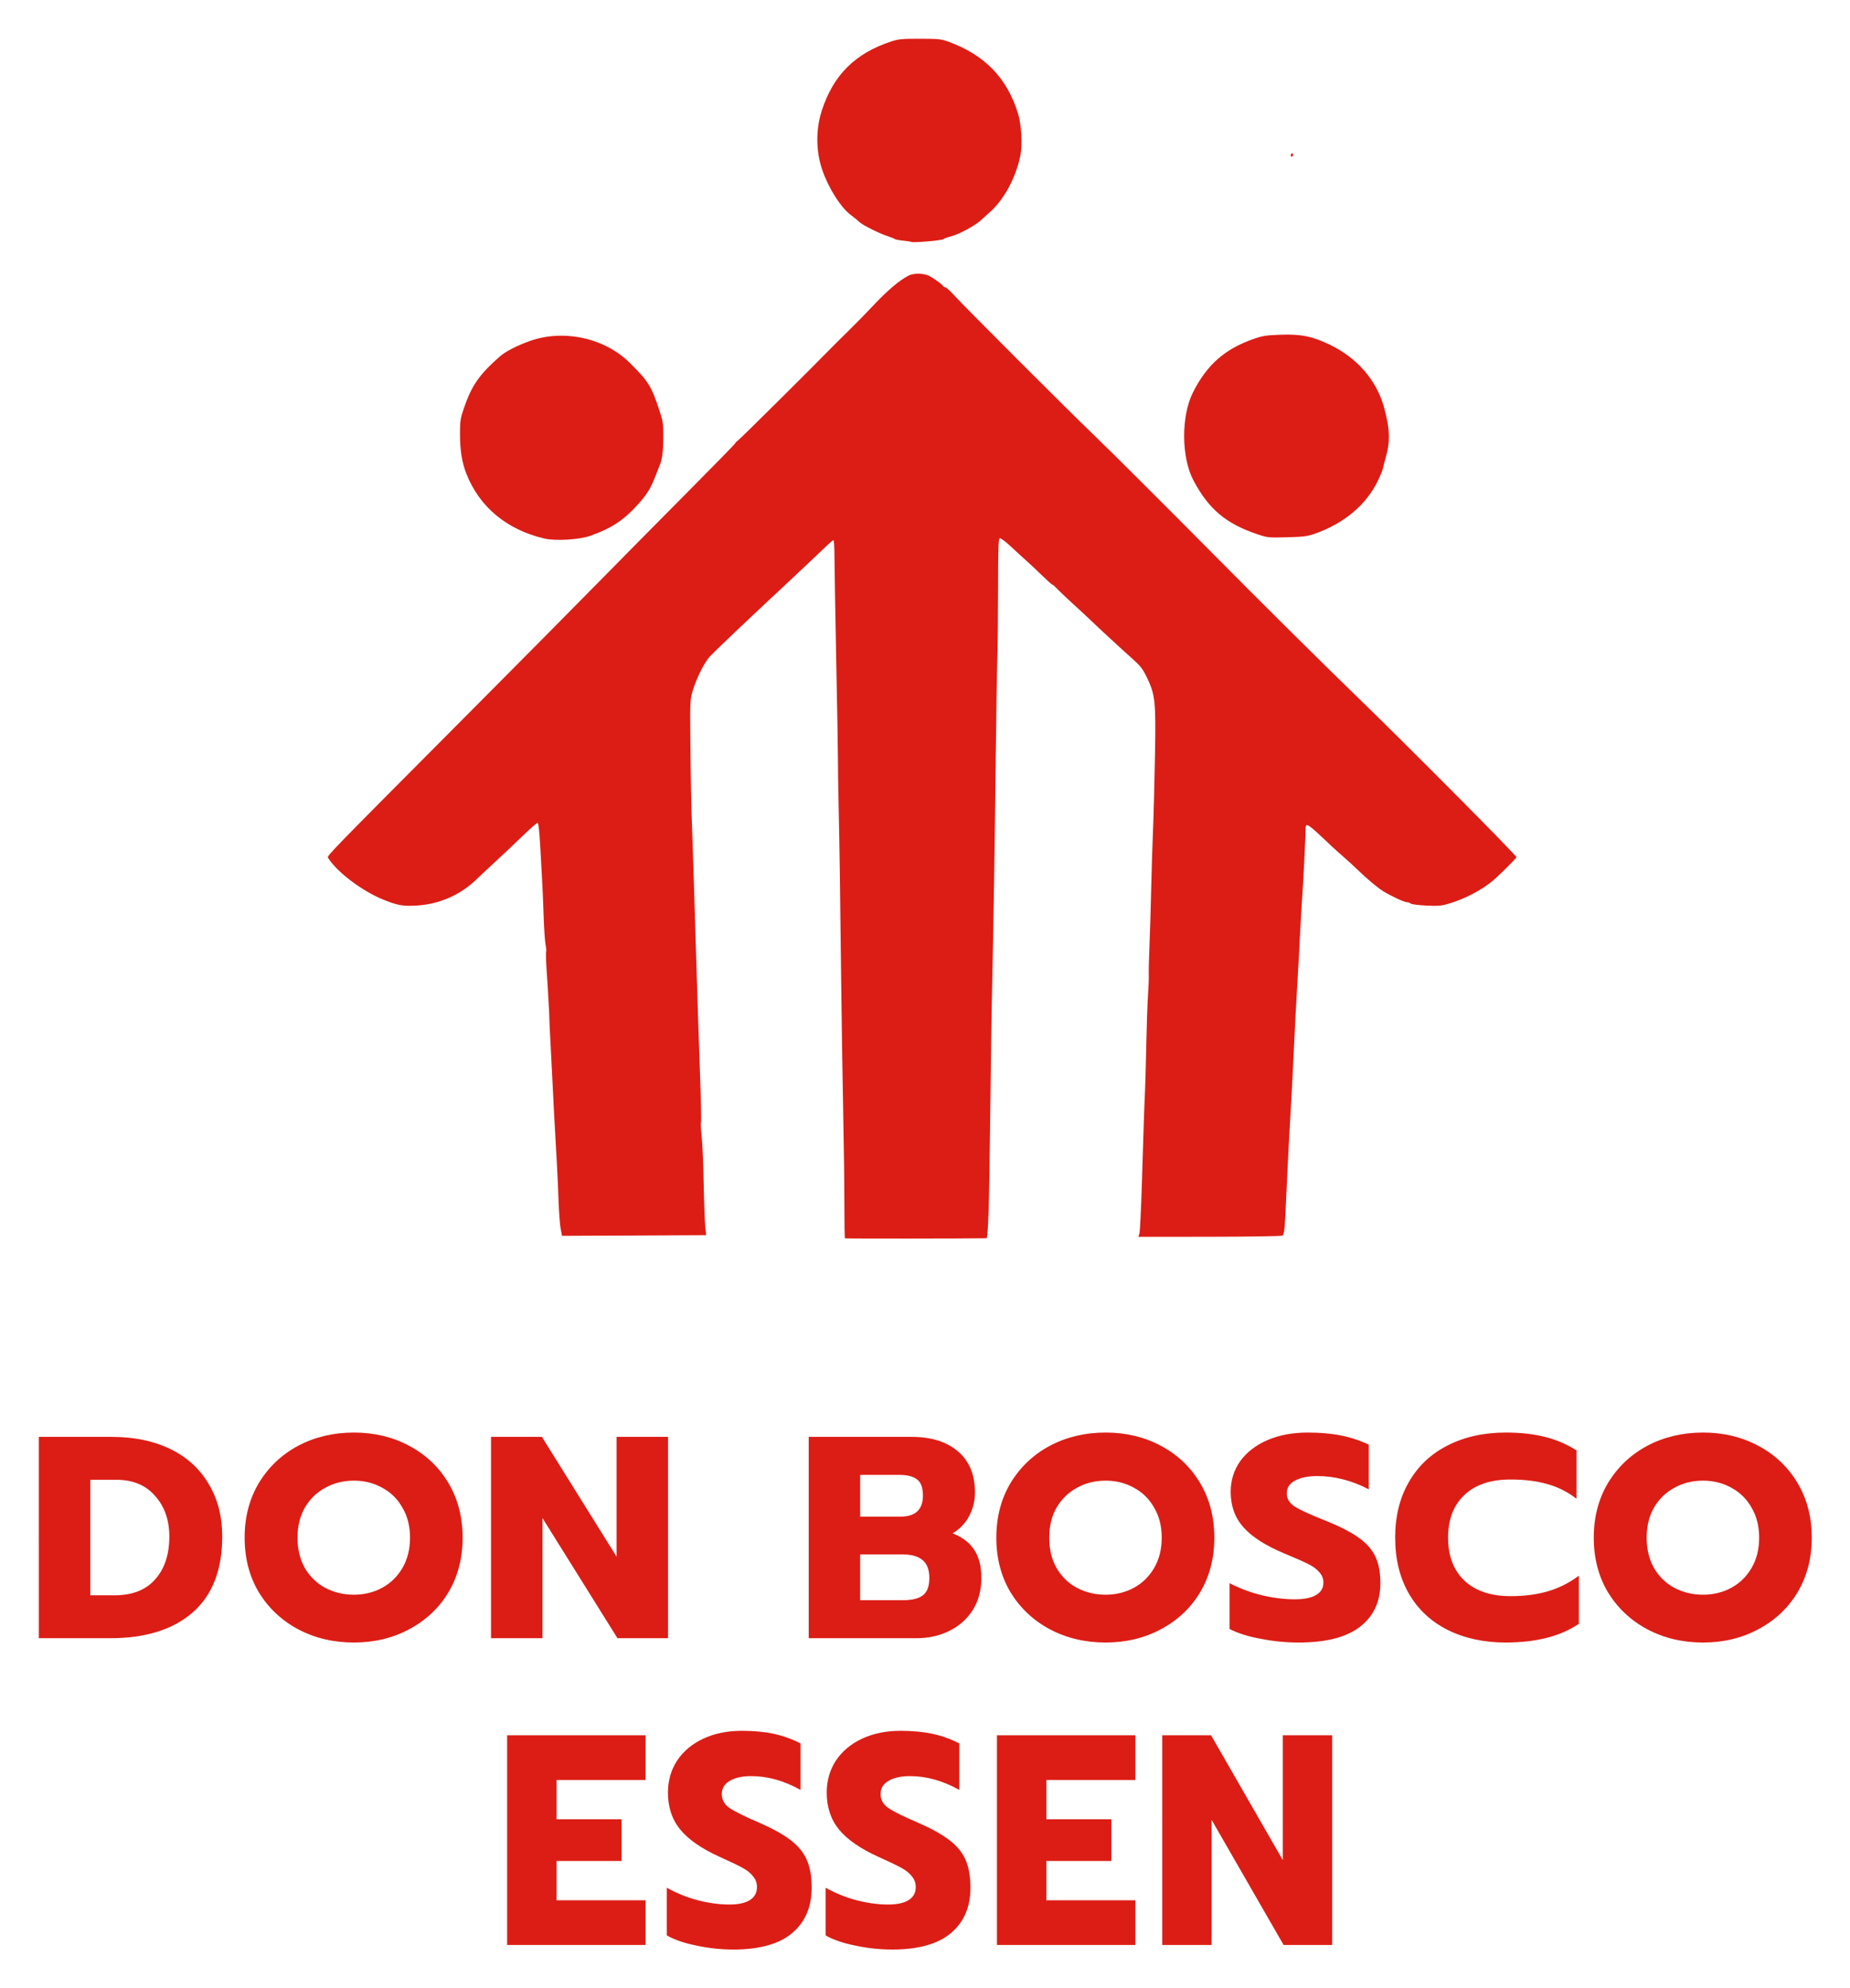 <svg width="238.71" height="256.6" version="1.1" viewBox="0 0 238.71 256.6" xmlns="http://www.w3.org/2000/svg">
 <g fill="#dc1d15">
  <path d="m109.02 159.81c-0.037-0.037-0.067-2.033-0.067-4.436 0-2.403-0.069-7.773-0.154-11.933-0.085-4.16-0.2-11.596-0.257-16.524-0.158-13.666-0.206-17.003-0.324-22.56-0.06-2.816-0.104-5.696-0.098-6.4 6e-3 -0.704-0.091-6.392-0.216-12.64-0.125-6.248-0.228-12.314-0.229-13.48s-0.062-2.12-0.136-2.12c-0.074 0-0.56 0.415-1.08 0.922-0.831 0.81-3.761 3.568-6.924 6.518-1.533 1.429-1.498 1.396-4.504 4.24-1.535 1.452-3.063 2.928-3.396 3.28-0.715 0.756-1.71 2.719-2.23 4.4-0.361 1.167-0.37 1.344-0.325 6.4 0.05 5.586 0.106 8.338 0.243 12 0.048 1.276 0.13 3.76 0.182 5.52 0.052 1.76 0.125 4.136 0.163 5.28 0.037 1.144 0.147 4.708 0.243 7.92 0.097 3.212 0.279 8.665 0.405 12.117 0.126 3.452 0.186 6.389 0.134 6.527-0.053 0.137-0.016 0.913 0.081 1.723s0.217 3.525 0.265 6.033c0.048 2.508 0.141 5.066 0.205 5.685l0.118 1.125-18.599 0.085-0.177-0.928c-0.097-0.51-0.216-2.08-0.265-3.488-0.048-1.408-0.156-3.748-0.239-5.2-0.297-5.188-0.479-8.592-0.569-10.64-0.05-1.144-0.157-3.232-0.237-4.64-0.08-1.408-0.141-2.668-0.136-2.8 0.015-0.378-0.175-3.85-0.354-6.447-0.089-1.302-0.124-2.43-0.076-2.507 0.048-0.077 0.017-0.488-0.068-0.913-0.085-0.425-0.198-2.069-0.252-3.653-0.103-3.058-0.127-3.558-0.419-8.76-0.128-2.281-0.244-3.32-0.37-3.32-0.101 0-0.98 0.774-1.955 1.72-0.974 0.946-2.516 2.404-3.427 3.24-0.911 0.836-1.994 1.851-2.409 2.257-2.103 2.057-4.838 3.274-7.76 3.451-1.817 0.11-2.517-0.013-4.377-0.772-2.753-1.123-5.981-3.574-7.106-5.394-0.151-0.244 0.26-0.667 16.733-17.218 6.747-6.779 14.667-14.77 17.6-17.76 2.933-2.989 8.231-8.352 11.773-11.917 3.542-3.565 6.44-6.533 6.44-6.596 0-0.062 0.161-0.226 0.357-0.363 0.3-0.21 9.63-9.466 11.982-11.887 0.407-0.418 1.44-1.445 2.298-2.281 0.857-0.836 2.354-2.367 3.325-3.403 1.68-1.79 3.265-3.125 4.39-3.697 0.639-0.325 1.799-0.335 2.547-0.022 0.555 0.232 1.847 1.159 1.954 1.401 0.029 0.067 0.143 0.121 0.253 0.121s0.662 0.507 1.227 1.127c1.314 1.441 14.886 15.016 17.796 17.8 1.215 1.162 3.951 3.863 6.08 6.002 2.129 2.139 4.267 4.276 4.751 4.751 0.484 0.474 2.536 2.538 4.56 4.586 5.73 5.798 14.511 14.518 18.554 18.425 6.13 5.922 20.726 20.613 20.726 20.86 0 0.15-2.425 2.549-3.204 3.17-1.468 1.17-3.537 2.233-5.466 2.811-1.011 0.303-1.416 0.338-2.99 0.262-1.001-0.049-1.897-0.166-1.992-0.26s-0.311-0.172-0.481-0.172c-0.343 0-2.078-0.808-3.068-1.428-0.773-0.485-2.059-1.566-3.371-2.833-0.534-0.516-1.35-1.262-1.813-1.658s-1.145-1.008-1.515-1.36c-3.068-2.922-3.301-3.077-3.302-2.2-4.8e-4 0.791-0.31 7.134-0.401 8.219-0.074 0.885-0.392 6.521-0.427 7.581-6e-3 0.176-0.074 1.364-0.151 2.64-0.21 3.454-0.458 8.156-0.621 11.76-0.08 1.76-0.224 4.496-0.321 6.08-0.182 2.968-0.39 6.979-0.544 10.48-0.224 5.074-0.274 5.6-0.55 5.745-0.145 0.077-4.381 0.143-9.413 0.148l-9.149 9e-3 0.134-0.431c0.073-0.237 0.217-3.167 0.318-6.511 0.221-7.292 0.322-10.264 0.411-12.08 0.037-0.748 0.108-3.412 0.16-5.92 0.051-2.508 0.153-5.388 0.225-6.4 0.073-1.012 0.114-2.128 0.092-2.48-0.022-0.352 0.02-2.08 0.093-3.84 0.073-1.76 0.171-5 0.218-7.2 0.047-2.2 0.154-5.656 0.238-7.68 0.084-2.024 0.199-6.396 0.255-9.715 0.117-6.903 0.033-7.689-1.062-9.965-0.515-1.071-0.82-1.461-1.86-2.386-1.32-1.173-4.224-3.854-5.475-5.054-0.413-0.396-1.423-1.332-2.244-2.08-0.822-0.748-1.71-1.594-1.975-1.88-0.265-0.286-0.534-0.52-0.598-0.52-0.064 0-0.703-0.57-1.419-1.267-0.716-0.697-1.57-1.5-1.897-1.784s-1.201-1.085-1.941-1.78c-0.766-0.72-1.437-1.228-1.56-1.181-0.175 0.067-0.216 1.252-0.218 6.368-2e-3 3.457-0.044 7.473-0.094 8.925s-0.147 7.5-0.214 13.44c-0.13 11.396-0.27 20.531-0.402 26.24-0.112 4.84-0.242 13.311-0.327 21.28-0.103 9.671-0.248 14.079-0.463 14.083-3.165 0.049-18.223 0.058-18.27 0.011zm-38.787-90.31c-4.854-1.141-8.366-4.067-10.065-8.384-0.55-1.397-0.815-3.041-0.815-5.06-1.19e-4 -1.71 0.05-2.047 0.499-3.36 1.005-2.937 1.965-4.325 4.604-6.659 0.748-0.661 2.155-1.395 3.857-2.01 4.358-1.575 9.683-0.429 12.923 2.781 2.433 2.41 2.783 2.967 3.814 6.057 0.497 1.49 0.543 1.791 0.54 3.52-4e-3 1.796-0.149 2.94-0.463 3.651-0.078 0.176-0.305 0.752-0.505 1.28-0.602 1.591-1.072 2.385-2.115 3.568-1.94 2.2-3.525 3.267-6.335 4.263-1.446 0.512-4.491 0.693-5.939 0.353zm92-0.555c-4.046-1.364-6.258-3.225-8.227-6.919-1.586-2.976-1.621-8.304-0.076-11.379 1.802-3.587 4.122-5.622 7.902-6.932 1.083-0.376 1.614-0.455 3.456-0.518 2.622-0.089 4.037 0.203 6.33 1.307 3.471 1.672 5.975 4.547 6.936 7.962 0.804 2.858 0.859 4.503 0.223 6.682-0.143 0.489-0.292 1.07-0.331 1.29-0.039 0.22-0.333 0.94-0.653 1.6-1.508 3.114-4.321 5.485-8.099 6.828-0.988 0.351-1.478 0.415-3.623 0.472-2.394 0.064-2.527 0.05-3.84-0.392zm-44.695-37.737c-0.03-0.03-0.48-0.098-1-0.15-0.52-0.052-1.017-0.15-1.105-0.217s-0.448-0.214-0.8-0.327c-1.127-0.359-3.288-1.432-3.731-1.853-0.236-0.224-0.724-0.623-1.085-0.886-1.305-0.953-2.919-3.493-3.726-5.868-0.823-2.421-0.839-5.214-0.042-7.665 1.484-4.565 4.303-7.365 8.955-8.894 0.929-0.305 1.415-0.351 3.709-0.347 2.37 0.004 2.746 0.043 3.671 0.382 4.691 1.717 7.545 4.664 8.977 9.273 0.428 1.378 0.584 3.98 0.319 5.329-0.575 2.924-2.144 5.832-4.028 7.462-0.235 0.203-0.74 0.656-1.123 1.007-0.8 0.732-2.854 1.819-3.949 2.091-0.411 0.102-0.783 0.238-0.827 0.304-0.125 0.186-4.054 0.522-4.215 0.361zm49.015-11.162c0-0.137 0.072-0.249 0.16-0.249s0.16 0.068 0.16 0.151c0 0.083-0.072 0.195-0.16 0.249-0.088 0.054-0.16-0.013-0.16-0.151z" stroke-width=".16"/>
  <g transform="matrix(1.009 0 0 1 -33.833 11.699)" style="font-feature-settings:normal;font-variant-caps:normal;font-variant-ligatures:normal;font-variant-numeric:normal" aria-label="DON BOSCO">
   <path d="m38.495 173.74h9.33q4.275 0 7.471 1.561 3.197 1.561 4.907 4.498 1.747 2.899 1.747 6.802 0 6.468-3.791 9.813-3.791 3.308-10.519 3.308h-9.144zm9.702 20.444q3.382 0 5.167-2.044 1.821-2.044 1.821-5.538 0-3.197-1.821-5.241-1.784-2.082-4.944-2.082h-3.345v14.905z" style=""/>
   <path d="m78.791 200.28q-3.94 0-7.137-1.71-3.159-1.71-5.018-4.758-1.821-3.085-1.821-7.062t1.821-7.062q1.859-3.085 5.018-4.795 3.197-1.71 7.137-1.71 3.903 0 7.062 1.71 3.197 1.71 5.018 4.795t1.821 7.062-1.821 7.062q-1.821 3.048-5.018 4.758-3.159 1.71-7.062 1.71zm0-6.17q1.97 0 3.606-0.892 1.635-0.892 2.602-2.565 0.966-1.673 0.966-3.903 0-2.23-0.966-3.866-0.929-1.673-2.565-2.565-1.635-0.929-3.643-0.929-2.044 0-3.68 0.929-1.635 0.892-2.602 2.565-0.929 1.635-0.929 3.866 0 2.23 0.929 3.903 0.966 1.673 2.602 2.565 1.673 0.892 3.68 0.892z" style=""/>
   <path d="m96.324 173.74h6.505l9.553 15.463v-15.463h6.579v25.982h-6.468l-9.59-15.5v15.5h-6.579z" style=""/>
   <path d="m136.95 173.74h13.158q3.754 0 5.91 1.859 2.193 1.859 2.193 5.315 0 1.635-0.743 3.048-0.743 1.413-2.119 2.23 1.896 0.743 2.788 2.156 0.892 1.375 0.892 3.606 0 2.379-1.115 4.163-1.115 1.747-3.011 2.676-1.859 0.929-4.163 0.929h-13.79zm11.709 10.296q2.899 0 2.899-2.713 0-1.524-0.743-2.082-0.743-0.595-2.267-0.595h-5.018v5.39zm0.409 10.78q1.673 0 2.49-0.632 0.818-0.632 0.818-2.23t-0.855-2.305q-0.855-0.743-2.602-0.743h-5.39v5.91z" style=""/>
   <path d="m174.92 200.28q-3.94 0-7.137-1.71-3.159-1.71-5.018-4.758-1.821-3.085-1.821-7.062t1.821-7.062q1.859-3.085 5.018-4.795 3.197-1.71 7.137-1.71 3.903 0 7.062 1.71 3.197 1.71 5.018 4.795 1.821 3.085 1.821 7.062t-1.821 7.062q-1.821 3.048-5.018 4.758-3.159 1.71-7.062 1.71zm0-6.17q1.97 0 3.606-0.892 1.635-0.892 2.602-2.565 0.966-1.673 0.966-3.903 0-2.23-0.966-3.866-0.929-1.673-2.565-2.565-1.635-0.929-3.643-0.929-2.044 0-3.68 0.929-1.635 0.892-2.602 2.565-0.929 1.635-0.929 3.866 0 2.23 0.929 3.903 0.966 1.673 2.602 2.565 1.673 0.892 3.68 0.892z" style=""/>
   <path d="m199.61 200.28q-2.453 0-4.869-0.483-2.416-0.446-3.977-1.264v-5.91q2.007 1.041 4.163 1.561 2.193 0.52 4.163 0.52 1.821 0 2.751-0.558t0.929-1.598q0-0.781-0.52-1.338-0.483-0.595-1.45-1.078t-3.011-1.338q-3.606-1.524-5.241-3.382-1.635-1.859-1.635-4.572 0-2.23 1.227-3.977 1.264-1.747 3.494-2.713 2.23-0.966 5.13-0.966 2.379 0 4.237 0.372t3.568 1.19v5.761q-3.271-1.71-6.579-1.71-1.784 0-2.862 0.595-1.041 0.558-1.041 1.635t1.078 1.747q1.078 0.669 3.977 1.821 2.639 1.078 4.089 2.119 1.487 1.041 2.156 2.416t0.669 3.494q0 3.606-2.639 5.65-2.602 2.007-7.806 2.007z" style=""/>
   <path d="m226.11 200.28q-4.237 0-7.471-1.635-3.197-1.635-4.944-4.684-1.747-3.085-1.747-7.211 0-4.126 1.747-7.174 1.747-3.085 4.944-4.721 3.234-1.673 7.471-1.673 2.788 0 4.981 0.558 2.193 0.558 4.052 1.747v6.245q-1.635-1.301-3.717-1.896-2.044-0.595-4.721-0.595-3.829 0-5.91 2.007-2.082 1.97-2.082 5.501 0 3.531 2.082 5.538 2.119 2.007 5.91 2.007 2.676 0 4.795-0.632 2.119-0.632 3.94-2.007v6.207q-3.531 2.416-9.33 2.416z" style=""/>
   <path d="m251.32 200.28q-3.94 0-7.137-1.71-3.159-1.71-5.018-4.758-1.821-3.085-1.821-7.062t1.821-7.062q1.859-3.085 5.018-4.795 3.197-1.71 7.137-1.71 3.903 0 7.062 1.71 3.197 1.71 5.018 4.795 1.821 3.085 1.821 7.062t-1.821 7.062q-1.821 3.048-5.018 4.758-3.159 1.71-7.062 1.71zm0-6.17q1.97 0 3.606-0.892 1.635-0.892 2.602-2.565 0.966-1.673 0.966-3.903 0-2.23-0.966-3.866-0.929-1.673-2.565-2.565-1.635-0.929-3.643-0.929-2.044 0-3.68 0.929-1.635 0.892-2.602 2.565-0.929 1.635-0.929 3.866 0 2.23 0.929 3.903 0.966 1.673 2.602 2.565 1.673 0.892 3.68 0.892z" style=""/>
  </g>
  <g transform="matrix(.93 0 0 1 -22.225 50.14)" style="font-feature-settings:normal;font-variant-caps:normal;font-variant-ligatures:normal;font-variant-numeric:normal" aria-label="ESSEN">
   <path d="m94.261 173.81h19.204v5.769h-12.351v5.072h9.021v5.382h-9.021v5.072h12.351v5.769h-19.204z" style=""/>
   <path d="m125.63 201.46q-2.555 0-5.072-0.503-2.517-0.465-4.143-1.316v-6.156q2.091 1.084 4.337 1.626 2.284 0.542 4.337 0.542 1.897 0 2.865-0.581 0.968-0.581 0.968-1.665 0-0.813-0.542-1.394-0.503-0.62-1.51-1.123-1.007-0.503-3.136-1.394-3.756-1.587-5.459-3.523-1.704-1.936-1.704-4.762 0-2.323 1.278-4.143 1.316-1.82 3.64-2.826 2.323-1.007 5.343-1.007 2.478 0 4.414 0.387 1.936 0.387 3.717 1.239v6.001q-3.407-1.781-6.853-1.781-1.859 0-2.981 0.62-1.084 0.581-1.084 1.704t1.123 1.82q1.123 0.697 4.143 1.897 2.749 1.123 4.259 2.207 1.549 1.084 2.246 2.517 0.697 1.433 0.697 3.64 0 3.756-2.749 5.885-2.71 2.091-8.131 2.091z" style=""/>
   <path d="m147.66 201.46q-2.555 0-5.072-0.503-2.517-0.465-4.143-1.316v-6.156q2.091 1.084 4.337 1.626 2.284 0.542 4.337 0.542 1.897 0 2.865-0.581 0.968-0.581 0.968-1.665 0-0.813-0.542-1.394-0.503-0.62-1.51-1.123t-3.136-1.394q-3.756-1.587-5.459-3.523-1.704-1.936-1.704-4.762 0-2.323 1.278-4.143 1.316-1.82 3.64-2.826 2.323-1.007 5.343-1.007 2.478 0 4.414 0.387 1.936 0.387 3.717 1.239v6.001q-3.407-1.781-6.853-1.781-1.859 0-2.981 0.62-1.084 0.581-1.084 1.704t1.123 1.82q1.123 0.697 4.143 1.897 2.749 1.123 4.259 2.207 1.549 1.084 2.246 2.517 0.697 1.433 0.697 3.64 0 3.756-2.749 5.885-2.71 2.091-8.131 2.091z" style=""/>
   <path d="m162.22 173.81h19.204v5.769h-12.351v5.072h9.021v5.382h-9.021v5.072h12.351v5.769h-19.204z" style=""/>
   <path d="m185.15 173.81h6.776l9.951 16.107v-16.107h6.853v27.064h-6.737l-9.989-16.146v16.146h-6.853z" style=""/>
  </g>
 </g>
</svg>
